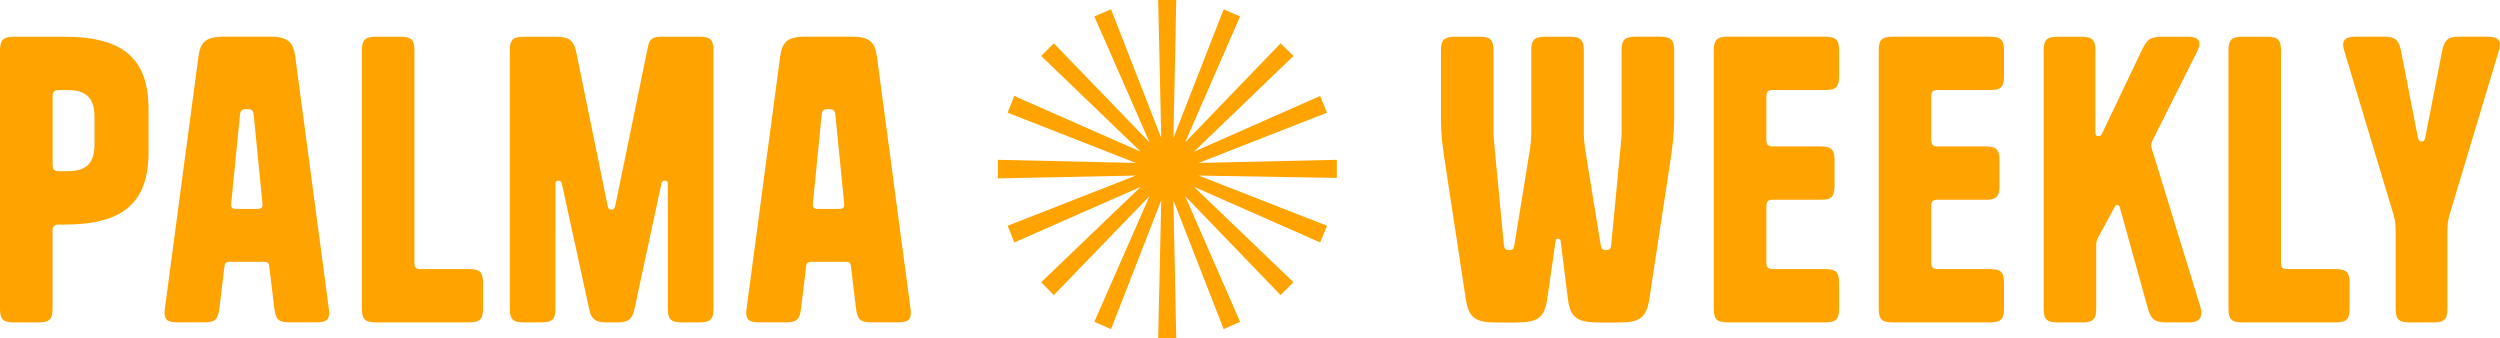 <?xml version="1.0" encoding="UTF-8"?>
<svg xmlns="http://www.w3.org/2000/svg" id="Layer_2" data-name="Layer 2" viewBox="0 0 538.13 72.85">
  <defs>
    <style>
      .cls-1 {
        fill: #ffa300;
        stroke-width: 0px;
      }
    </style>
  </defs>
  <g id="Layer_1-2" data-name="Layer 1">
    <g>
      <g>
        <path class="cls-1" d="M12.79,48.33c-1.15,0-1.48.33-1.48,1.48v16.56c0,2.38-.66,3.03-3.03,3.03H3.03c-2.38,0-3.03-.66-3.03-3.03V10.94c0-2.38.66-3.03,3.03-3.03h10.82c12.46,0,18.12,4.51,18.12,15.58v9.27c0,11.07-5.66,15.58-18.12,15.58h-1.07ZM11.32,35.37c0,1.15.33,1.48,1.48,1.48h1.72c4.02,0,5.82-1.64,5.82-5.82v-5.82c0-4.18-1.8-5.82-5.82-5.82h-1.72c-1.15,0-1.48.33-1.48,1.48v14.51Z"></path>
        <path class="cls-1" d="M58.3,7.9c3.69,0,4.84,1.23,5.25,4.26l7.22,54.2c.33,2.38-.33,3.03-2.71,3.03h-5.66c-2.46,0-3.03-.57-3.36-3.03l-1.07-8.94c-.08-.82-.33-1.07-1.31-1.07h-7.05c-.98,0-1.23.25-1.31,1.07l-1.07,8.94c-.33,2.46-.9,3.03-3.36,3.03h-5.66c-2.38,0-3.03-.66-2.71-3.03l7.22-54.2c.41-3.03,1.56-4.26,5.25-4.26h10.33ZM53.14,23.48c-.9,0-1.39.16-1.48,1.15l-1.89,19.11c-.08.98.16,1.23,1.23,1.23h4.26c1.07,0,1.31-.25,1.23-1.23l-1.89-19.11c-.08-.98-.57-1.15-1.48-1.15Z"></path>
        <path class="cls-1" d="M90.69,57.92h10.25c2.38,0,3.03.66,3.03,3.03v5.41c0,2.38-.66,3.03-3.03,3.03h-20.01c-2.38,0-3.03-.66-3.03-3.03V10.94c0-2.38.66-3.03,3.03-3.03h5.25c2.38,0,3.03.66,3.03,3.03v45.68c0,.98.33,1.31,1.48,1.31Z"></path>
        <path class="cls-1" d="M131.61,45.13c.41,0,.66-.16.82-.82l7.05-34.28c.33-1.72,1.07-2.13,3.12-2.13h7.95c2.38,0,3.03.66,3.03,3.03v55.43c0,2.38-.66,3.03-3.03,3.03h-3.77c-2.38,0-3.03-.66-3.03-3.03v-26.57c0-.74-.16-.9-.66-.9-.33,0-.66.16-.74.74l-5.82,27.06c-.41,1.97-1.31,2.71-3.69,2.71h-2.21c-2.46,0-3.36-.74-3.77-2.71l-5.9-27.06c-.16-.57-.33-.74-.74-.74-.49,0-.66.16-.66.9v26.57c0,2.38-.66,3.03-3.03,3.03h-3.77c-2.38,0-3.03-.66-3.03-3.03V10.94c0-2.38.66-3.03,3.03-3.03h6.81c2.87,0,3.94.66,4.51,3.53l6.72,32.88c.16.66.41.82.82.82Z"></path>
        <path class="cls-1" d="M183.51,7.9c3.69,0,4.84,1.23,5.25,4.26l7.22,54.2c.33,2.38-.33,3.03-2.71,3.03h-5.66c-2.46,0-3.03-.57-3.36-3.03l-1.07-8.94c-.08-.82-.33-1.07-1.31-1.07h-7.05c-.98,0-1.23.25-1.31,1.07l-1.07,8.94c-.33,2.46-.9,3.03-3.36,3.03h-5.66c-2.38,0-3.03-.66-2.71-3.03l7.22-54.2c.41-3.03,1.56-4.26,5.25-4.26h10.33ZM178.35,23.48c-.9,0-1.39.16-1.48,1.15l-1.89,19.11c-.08.98.16,1.23,1.23,1.23h4.26c1.07,0,1.31-.25,1.23-1.23l-1.89-19.11c-.08-.98-.57-1.15-1.48-1.15Z"></path>
      </g>
      <polygon class="cls-1" points="287.75 38.3 258.01 37.79 285.65 48.6 284.16 52.19 256.99 40.2 278.42 60.75 275.65 63.52 255.09 42.19 266.93 69.27 263.4 70.85 252.58 43.12 253.19 72.85 249.3 72.85 249.96 43.12 239.15 70.85 235.56 69.27 247.45 42.19 226.84 63.52 224.12 60.75 245.55 40.2 218.33 52.19 216.89 48.6 244.48 37.79 214.79 38.4 214.79 34.4 244.48 35.07 216.89 24.25 218.33 20.66 245.55 32.66 224.12 12.05 226.84 9.33 247.45 30.66 235.56 3.54 239.15 2 249.96 29.69 249.3 0 253.19 0 252.58 29.69 263.4 2 266.93 3.54 255.09 30.66 275.65 9.33 278.42 12.05 256.99 32.66 284.16 20.66 285.65 24.25 258.01 35.07 287.75 34.4 287.75 38.3"></polygon>
      <g>
        <path class="cls-1" d="M357.33,7.9h-5.25c-2.38,0-3.03.66-3.03,3.03v17.55c0,1.15-.16,2.21-.25,3.44l-1.97,20.66c-.08.98-.33,1.23-1.15,1.23s-.98-.25-1.15-1.23l-3.36-20.66c-.16-1.23-.25-2.3-.25-3.44V10.94c0-2.38-.66-3.03-3.03-3.03h-5.25c-2.38,0-3.03.66-3.03,3.03v17.55c0,1.15-.08,2.21-.25,3.44l-3.36,20.66c-.16.98-.33,1.23-1.15,1.23s-1.07-.25-1.15-1.23l-1.97-20.66c-.08-1.23-.25-2.3-.25-3.44V10.94c0-2.38-.66-3.03-3.03-3.03h-5.25c-2.38,0-3.03.66-3.03,3.03v14.27c0,4.1.33,6.07.98,10.5l4.35,28.54c.66,4.26,2.05,5.17,6.81,5.17h3.94c4.76,0,6.23-.98,6.81-5.17l1.8-12.46c.08-.33.16-.41.49-.41s.49.08.57.41l1.56,12.46c.49,4.18,2.05,5.17,6.81,5.17h3.94c4.76,0,6.15-.9,6.81-5.17l4.35-28.54c.66-4.43.98-6.4.98-10.5v-14.27c0-2.38-.66-3.03-3.03-3.03Z"></path>
        <path class="cls-1" d="M392.84,7.9h-20.91c-2.38,0-3.03.66-3.03,3.03v55.43c0,2.38.66,3.03,3.03,3.03h20.91c2.38,0,3.03-.66,3.03-3.03v-5.41c0-2.38-.66-3.03-3.03-3.03h-11.15c-1.15,0-1.48-.41-1.48-1.48v-11.97c0-1.15.33-1.48,1.48-1.48h10.33c2.21,0,2.87-.66,2.87-3.03v-5.41c0-2.38-.66-3.03-3.03-3.03h-10.17c-1.15,0-1.48-.41-1.48-1.48v-9.18c0-1.15.33-1.48,1.48-1.48h11.15c2.38,0,3.03-.66,3.03-3.03v-5.41c0-2.38-.66-3.03-3.03-3.03Z"></path>
        <path class="cls-1" d="M428.34,7.9h-20.91c-2.38,0-3.03.66-3.03,3.03v55.43c0,2.38.66,3.03,3.03,3.03h20.91c2.38,0,3.03-.66,3.03-3.03v-5.41c0-2.38-.66-3.03-3.03-3.03h-11.15c-1.15,0-1.48-.41-1.48-1.48v-11.97c0-1.15.33-1.48,1.48-1.48h10.33c2.21,0,2.87-.66,2.87-3.03v-5.41c0-2.38-.66-3.03-3.03-3.03h-10.17c-1.15,0-1.48-.41-1.48-1.48v-9.18c0-1.15.33-1.48,1.48-1.48h11.15c2.38,0,3.03-.66,3.03-3.03v-5.41c0-2.38-.66-3.03-3.03-3.03Z"></path>
        <path class="cls-1" d="M463.27,32.34c-.33-.98-.33-1.39.16-2.3l9.51-18.94c.98-1.97.49-3.2-1.89-3.2h-5.08c-3.12,0-3.69.33-5,3.03l-8.45,17.71c-.25.57-.49.66-.82.66-.41,0-.66-.16-.66-.82V10.94c0-2.38-.66-3.03-3.03-3.03h-5.08c-2.38,0-3.03.66-3.03,3.03v55.43c0,2.38.66,3.03,3.03,3.03h5.25c2.38,0,3.03-.66,3.03-3.03v-13.28c0-.98.08-1.31.49-2.13l3.53-6.48c.33-.57.9-.49,1.07.16l6.07,21.89c.66,2.21,1.48,2.87,3.94,2.87h5c2.21,0,2.95-1.23,2.3-3.44l-10.33-33.62Z"></path>
        <path class="cls-1" d="M502.72,57.92h-10.25c-1.15,0-1.48-.33-1.48-1.31V10.94c0-2.38-.66-3.03-3.03-3.03h-5.25c-2.38,0-3.03.66-3.03,3.03v55.43c0,2.38.66,3.03,3.03,3.03h20.01c2.38,0,3.03-.66,3.03-3.03v-5.41c0-2.38-.66-3.03-3.03-3.03Z"></path>
        <path class="cls-1" d="M535.52,7.9h-6.31c-2.21,0-3.03.66-3.53,3.03l-3.61,18.53c-.16.82-.33.98-.82.98s-.66-.16-.82-.98l-3.61-18.53c-.49-2.38-1.31-3.03-3.53-3.03h-6.31c-2.38,0-3.03.98-2.38,3.03l10.58,35.18c.41,1.48.49,1.97.49,4.35v15.91c0,2.38.66,3.03,3.03,3.03h5.08c2.38,0,3.03-.66,3.03-3.03v-15.91c0-2.38.08-2.87.49-4.35l10.58-35.18c.66-2.05,0-3.03-2.38-3.03Z"></path>
      </g>
    </g>
  </g>
</svg>
